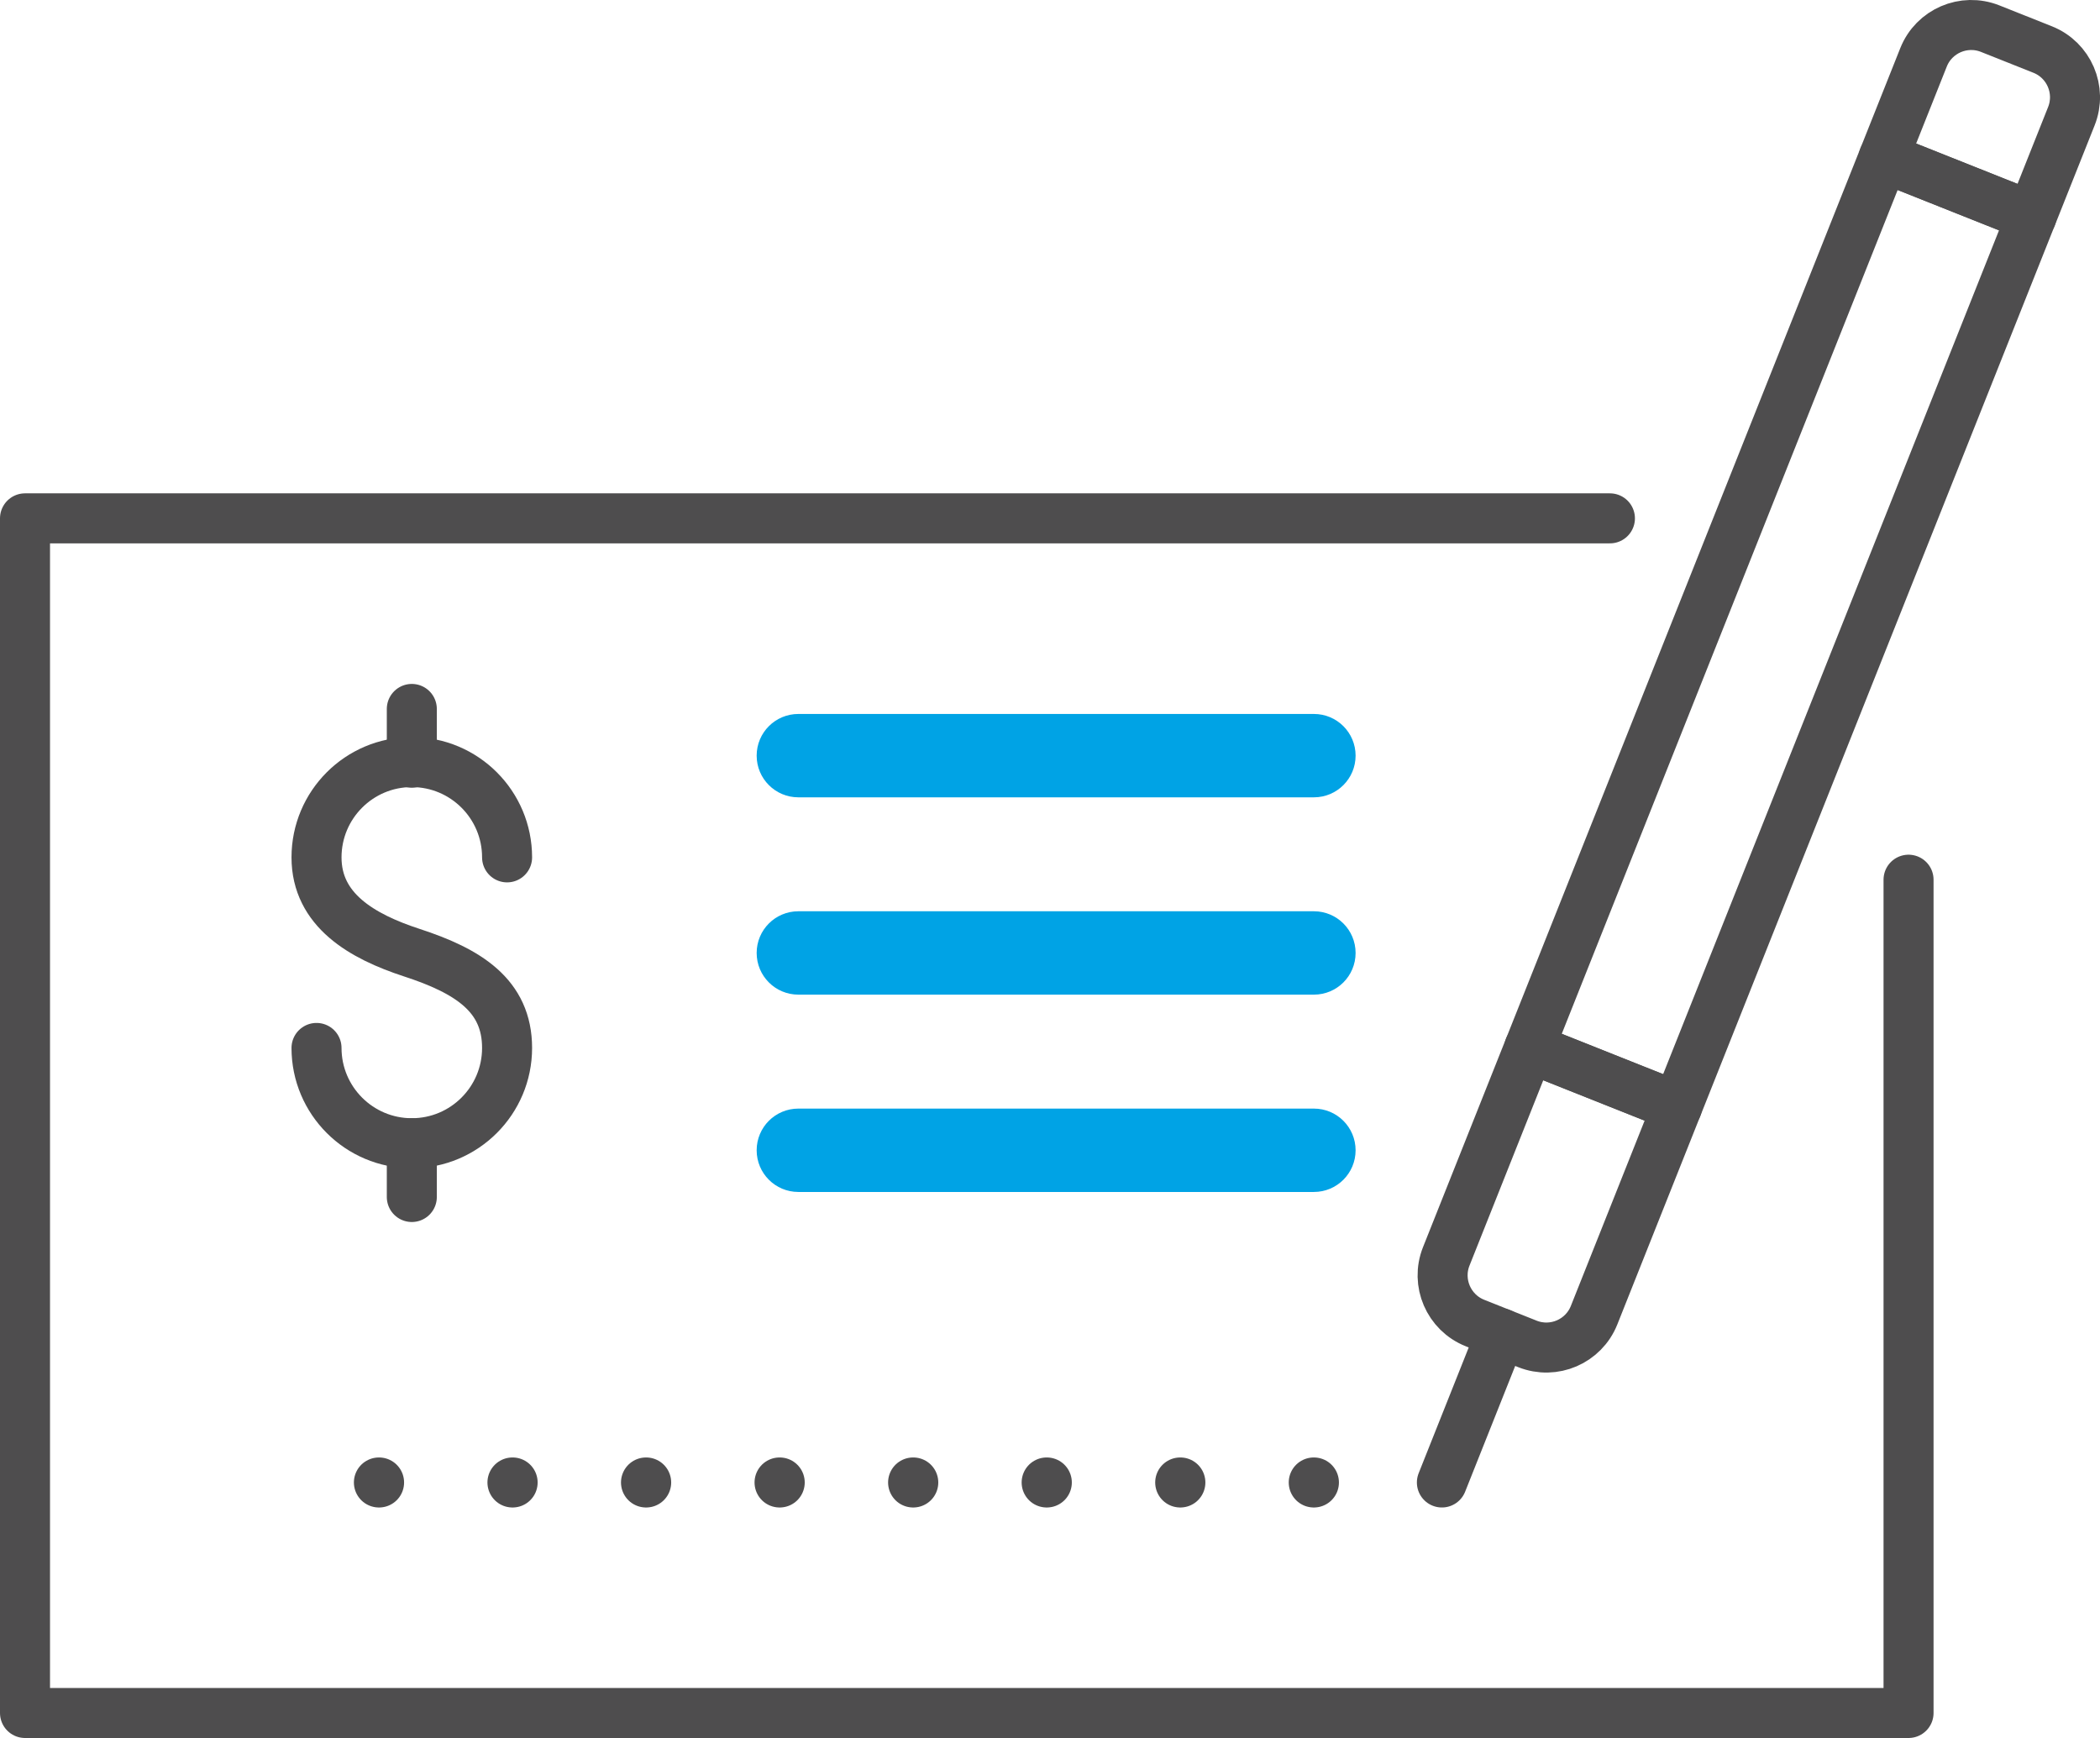 <?xml version="1.0" encoding="UTF-8"?><svg id="Warstwa_2" xmlns="http://www.w3.org/2000/svg" width="125.954" height="104.239" viewBox="0 0 125.954 104.239"><g id="Icon_Set"><rect x="102.012" y="9.175" width="9.543" height="57.472" transform="translate(191.976 112.625) rotate(-158.295)" fill="none" stroke="#4e4d4e" stroke-linecap="round" stroke-linejoin="round" stroke-width="3"/><path d="M91.404,64.023h3.388c1.699,0,3.078,1.379,3.078,3.078v13.464h-9.543v-13.464c0-1.699,1.379-3.078,3.078-3.078Z" transform="translate(152.859 173.891) rotate(-158.295)" fill="none" stroke="#4e4d4e" stroke-linecap="round" stroke-linejoin="round" stroke-width="3"/><line x1="90.039" y1="79.978" x2="86.482" y2="88.914" fill="none" stroke="#4e4d4e" stroke-linecap="round" stroke-linejoin="round" stroke-width="3"/><path d="M114.404,2.007h9.543v6.466c0,1.699-1.379,3.078-3.078,3.078h-3.388c-1.699,0-3.078-1.379-3.078-3.078V2.007h0Z" transform="translate(227.396 57.149) rotate(-158.296)" fill="none" stroke="#4e4d4e" stroke-linecap="round" stroke-linejoin="round" stroke-width="3"/><polyline points="114.471 52.762 114.471 102.739 1.5 102.739 1.5 31.089 96.56 31.089" fill="none" stroke="#4e4d4e" stroke-linecap="round" stroke-linejoin="round" stroke-width="3"/><line x1="78.806" y1="88.914" x2="21.304" y2="88.914" fill="none" stroke="#4e4d4e" stroke-dasharray="0 0 .01 8" stroke-linecap="round" stroke-linejoin="round" stroke-width="3"/><path d="M78.806,59.655h-30.923c-1.381,0-2.5-1.119-2.5-2.5s1.119-2.5,2.5-2.5h30.923c1.381,0,2.5,1.119,2.5,2.5s-1.119,2.5-2.5,2.5Z" fill="#00a3e5" stroke-width="0"/><path d="M78.806,47.821h-30.923c-1.381,0-2.5-1.119-2.5-2.5s1.119-2.5,2.5-2.5h30.923c1.381,0,2.5,1.119,2.5,2.5s-1.119,2.5-2.5,2.5Z" fill="#00a3e5" stroke-width="0"/><path d="M78.806,71.49h-30.923c-1.381,0-2.5-1.119-2.5-2.5s1.119-2.5,2.5-2.5h30.923c1.381,0,2.5,1.119,2.5,2.5s-1.119,2.5-2.5,2.5Z" fill="#00a3e5" stroke-width="0"/><path d="M18.984,62.852c0,3.156,2.559,5.715,5.715,5.715s5.715-2.559,5.715-5.715-2.343-4.615-5.715-5.715c-3.001-.979-5.715-2.559-5.715-5.715s2.559-5.715,5.715-5.715,5.715,2.559,5.715,5.715" fill="none" stroke="#4e4d4e" stroke-linecap="round" stroke-linejoin="round" stroke-width="3"/><line x1="24.7" y1="42.52" x2="24.7" y2="45.745" fill="none" stroke="#4e4d4e" stroke-linecap="round" stroke-linejoin="round" stroke-width="3"/><line x1="24.7" y1="68.567" x2="24.7" y2="71.792" fill="none" stroke="#4e4d4e" stroke-linecap="round" stroke-linejoin="round" stroke-width="3"/></g></svg>